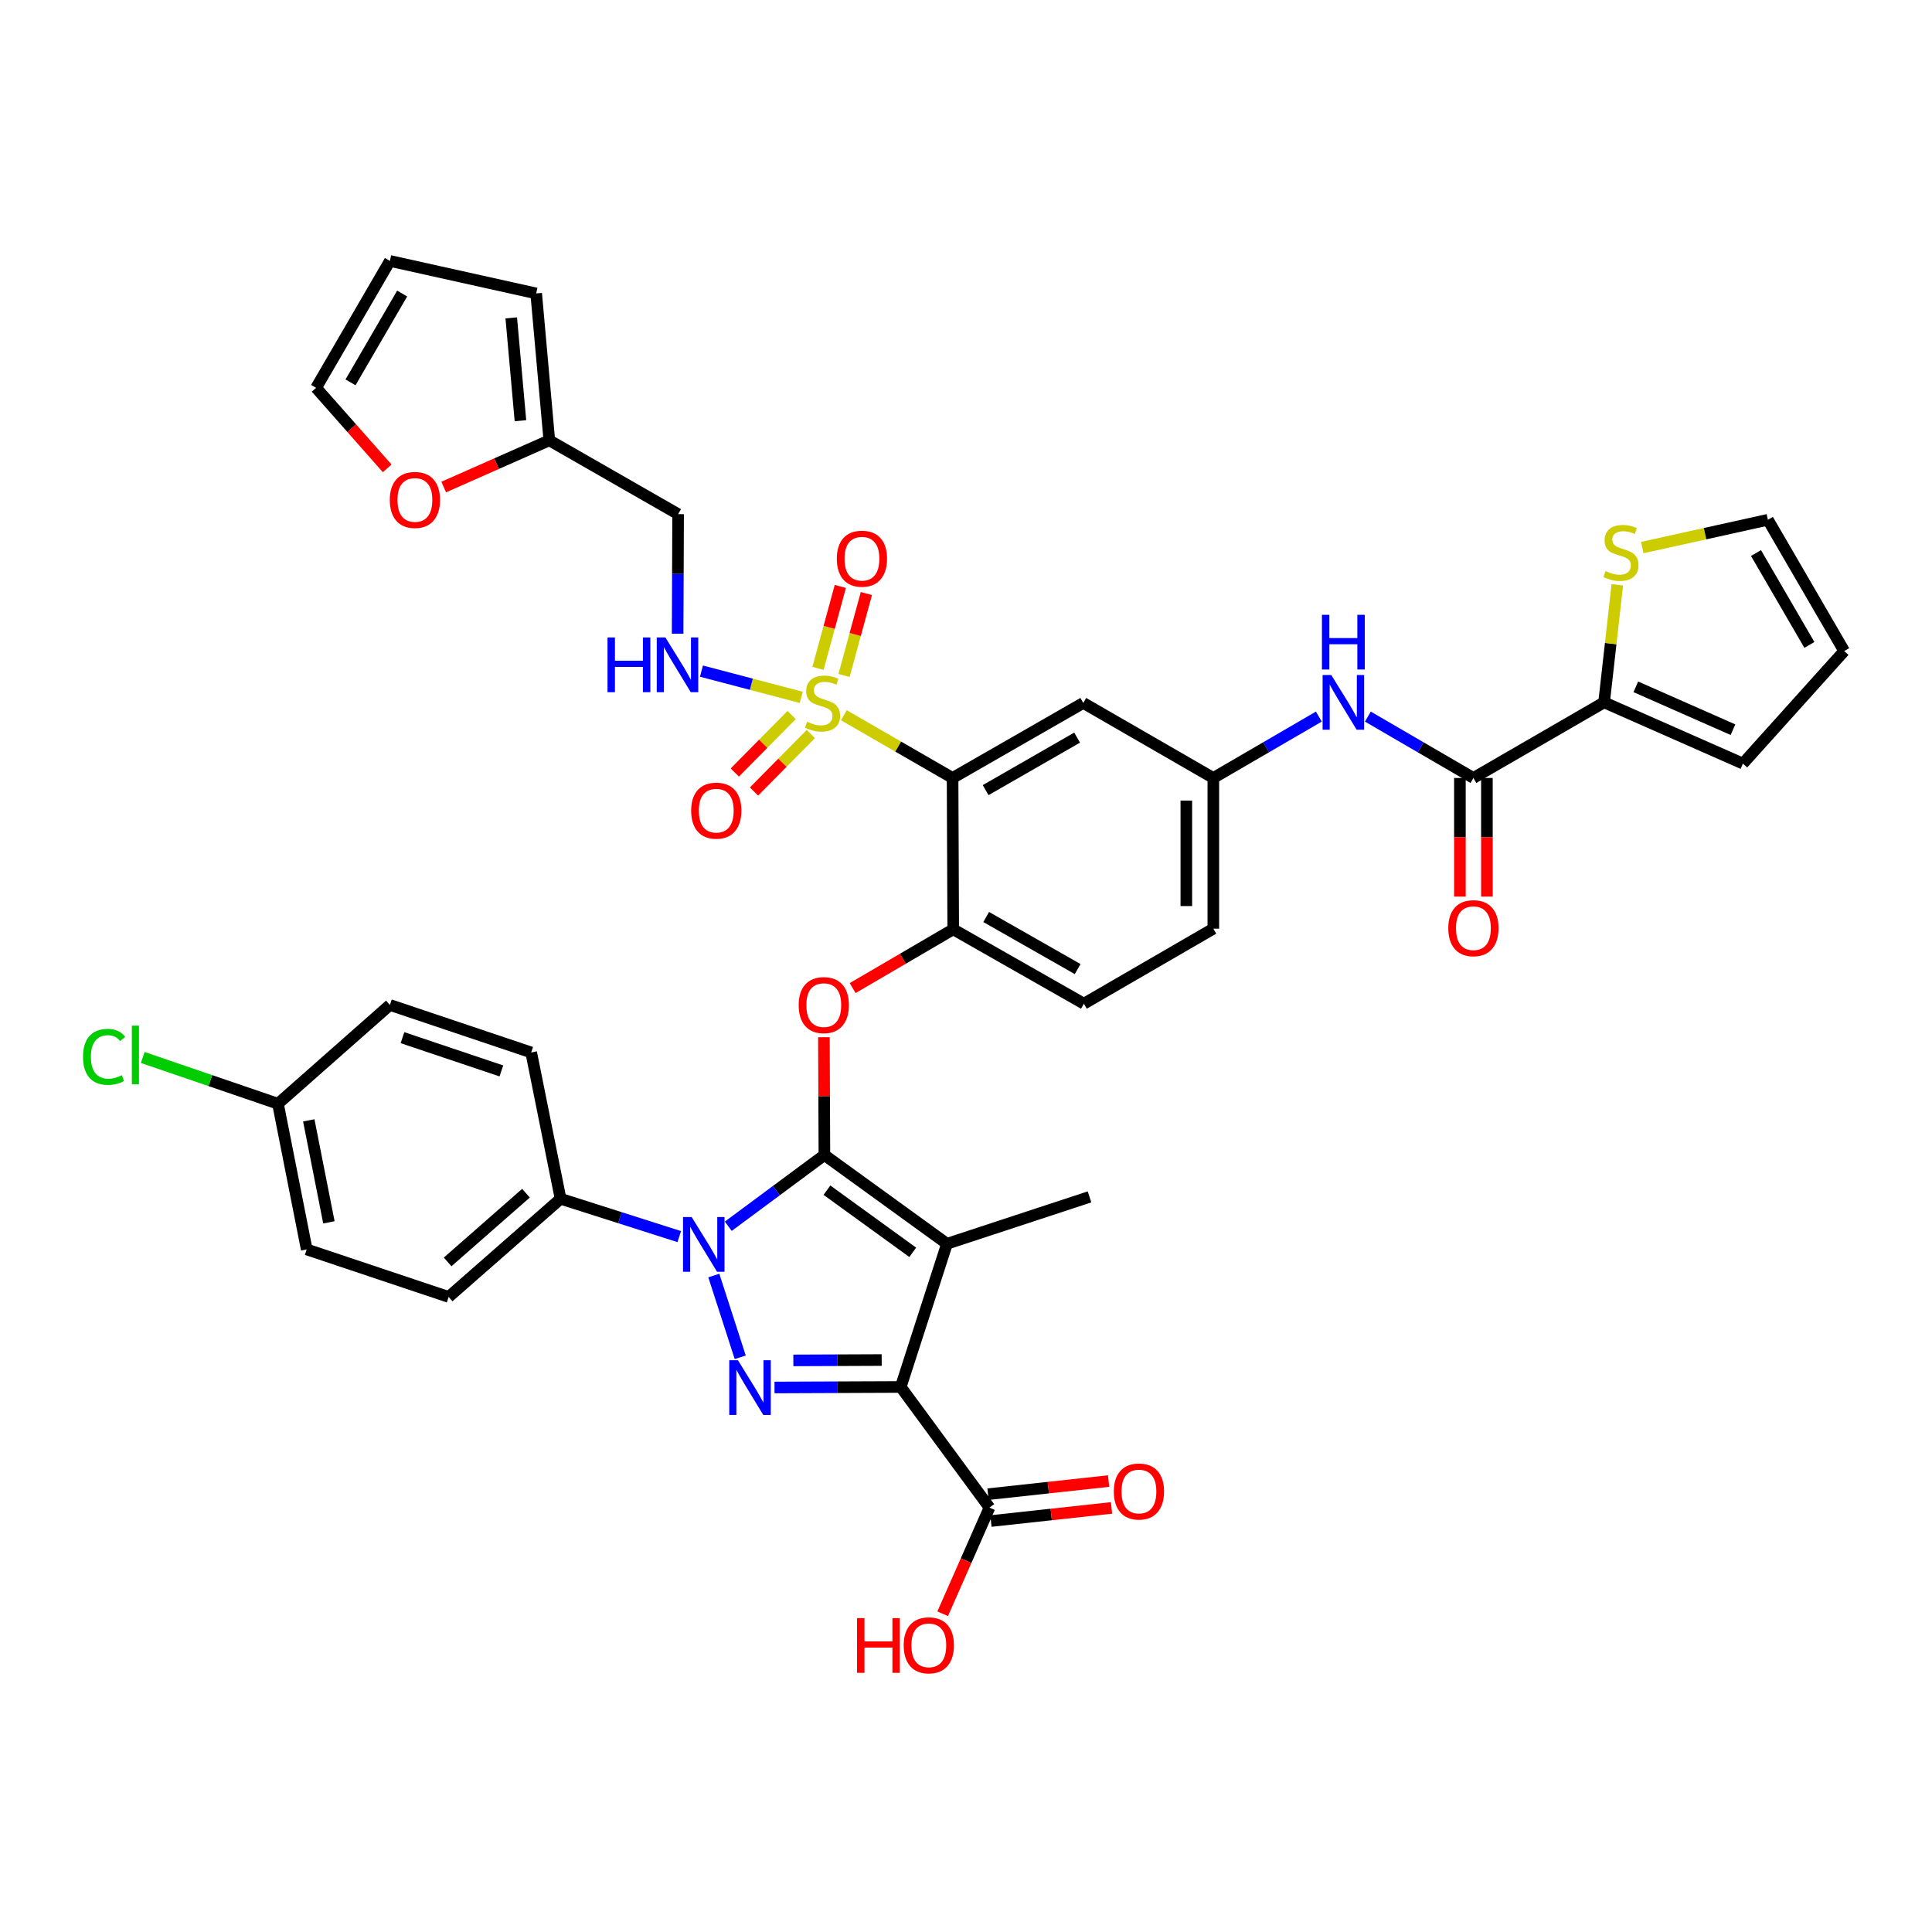 <?xml version='1.0' encoding='iso-8859-1'?>
<svg version='1.1' baseProfile='full'
              xmlns='http://www.w3.org/2000/svg'
                      xmlns:rdkit='http://www.rdkit.org/xml'
                      xmlns:xlink='http://www.w3.org/1999/xlink'
                  xml:space='preserve'
width='1000px' height='1000px' viewBox='0 0 1000 1000'>
<!-- END OF HEADER -->
<rect style='opacity:1.0;fill:#FFFFFF;stroke:none' width='1000' height='1000' x='0' y='0'> </rect>
<path class='bond-1' d='M 426.709,597.829 L 490.149,643.774' style='fill:none;fill-rule:evenodd;stroke:#000000;stroke-width:6px;stroke-linecap:butt;stroke-linejoin:miter;stroke-opacity:1' />
<path class='bond-1' d='M 428.026,616.041 L 472.435,648.203' style='fill:none;fill-rule:evenodd;stroke:#000000;stroke-width:6px;stroke-linecap:butt;stroke-linejoin:miter;stroke-opacity:1' />
<path class='bond-2' d='M 426.709,597.829 L 401.831,616.268' style='fill:none;fill-rule:evenodd;stroke:#000000;stroke-width:6px;stroke-linecap:butt;stroke-linejoin:miter;stroke-opacity:1' />
<path class='bond-2' d='M 401.831,616.268 L 376.953,634.708' style='fill:none;fill-rule:evenodd;stroke:#0000FF;stroke-width:6px;stroke-linecap:butt;stroke-linejoin:miter;stroke-opacity:1' />
<path class='bond-6' d='M 426.709,597.829 L 426.584,567.347' style='fill:none;fill-rule:evenodd;stroke:#000000;stroke-width:6px;stroke-linecap:butt;stroke-linejoin:miter;stroke-opacity:1' />
<path class='bond-6' d='M 426.584,567.347 L 426.459,536.864' style='fill:none;fill-rule:evenodd;stroke:#FF0000;stroke-width:6px;stroke-linecap:butt;stroke-linejoin:miter;stroke-opacity:1' />
<path class='bond-0' d='M 466.217,717.892 L 490.149,643.774' style='fill:none;fill-rule:evenodd;stroke:#000000;stroke-width:6px;stroke-linecap:butt;stroke-linejoin:miter;stroke-opacity:1' />
<path class='bond-9' d='M 466.217,717.892 L 512.155,780.338' style='fill:none;fill-rule:evenodd;stroke:#000000;stroke-width:6px;stroke-linecap:butt;stroke-linejoin:miter;stroke-opacity:1' />
<path class='bond-40' d='M 466.217,717.892 L 433.555,718.025' style='fill:none;fill-rule:evenodd;stroke:#000000;stroke-width:6px;stroke-linecap:butt;stroke-linejoin:miter;stroke-opacity:1' />
<path class='bond-40' d='M 433.555,718.025 L 400.892,718.158' style='fill:none;fill-rule:evenodd;stroke:#0000FF;stroke-width:6px;stroke-linecap:butt;stroke-linejoin:miter;stroke-opacity:1' />
<path class='bond-40' d='M 456.362,703.955 L 433.498,704.048' style='fill:none;fill-rule:evenodd;stroke:#000000;stroke-width:6px;stroke-linecap:butt;stroke-linejoin:miter;stroke-opacity:1' />
<path class='bond-40' d='M 433.498,704.048 L 410.634,704.141' style='fill:none;fill-rule:evenodd;stroke:#0000FF;stroke-width:6px;stroke-linecap:butt;stroke-linejoin:miter;stroke-opacity:1' />
<path class='bond-33' d='M 490.149,643.774 L 563.933,619.509' style='fill:none;fill-rule:evenodd;stroke:#000000;stroke-width:6px;stroke-linecap:butt;stroke-linejoin:miter;stroke-opacity:1' />
<path class='bond-3' d='M 369.472,660.215 L 383.137,702.527' style='fill:none;fill-rule:evenodd;stroke:#0000FF;stroke-width:6px;stroke-linecap:butt;stroke-linejoin:miter;stroke-opacity:1' />
<path class='bond-14' d='M 351.585,640.064 L 320.869,630.272' style='fill:none;fill-rule:evenodd;stroke:#0000FF;stroke-width:6px;stroke-linecap:butt;stroke-linejoin:miter;stroke-opacity:1' />
<path class='bond-14' d='M 320.869,630.272 L 290.153,620.479' style='fill:none;fill-rule:evenodd;stroke:#000000;stroke-width:6px;stroke-linecap:butt;stroke-linejoin:miter;stroke-opacity:1' />
<path class='bond-4' d='M 436.776,370.205 L 464.915,386.441' style='fill:none;fill-rule:evenodd;stroke:#CCCC00;stroke-width:6px;stroke-linecap:butt;stroke-linejoin:miter;stroke-opacity:1' />
<path class='bond-4' d='M 464.915,386.441 L 493.053,402.678' style='fill:none;fill-rule:evenodd;stroke:#000000;stroke-width:6px;stroke-linecap:butt;stroke-linejoin:miter;stroke-opacity:1' />
<path class='bond-11' d='M 414.733,360.948 L 388.901,354.16' style='fill:none;fill-rule:evenodd;stroke:#CCCC00;stroke-width:6px;stroke-linecap:butt;stroke-linejoin:miter;stroke-opacity:1' />
<path class='bond-11' d='M 388.901,354.16 L 363.069,347.371' style='fill:none;fill-rule:evenodd;stroke:#0000FF;stroke-width:6px;stroke-linecap:butt;stroke-linejoin:miter;stroke-opacity:1' />
<path class='bond-16' d='M 436.875,349.626 L 442.657,328.422' style='fill:none;fill-rule:evenodd;stroke:#CCCC00;stroke-width:6px;stroke-linecap:butt;stroke-linejoin:miter;stroke-opacity:1' />
<path class='bond-16' d='M 442.657,328.422 L 448.44,307.218' style='fill:none;fill-rule:evenodd;stroke:#FF0000;stroke-width:6px;stroke-linecap:butt;stroke-linejoin:miter;stroke-opacity:1' />
<path class='bond-16' d='M 423.39,345.949 L 429.172,324.745' style='fill:none;fill-rule:evenodd;stroke:#CCCC00;stroke-width:6px;stroke-linecap:butt;stroke-linejoin:miter;stroke-opacity:1' />
<path class='bond-16' d='M 429.172,324.745 L 434.955,303.541' style='fill:none;fill-rule:evenodd;stroke:#FF0000;stroke-width:6px;stroke-linecap:butt;stroke-linejoin:miter;stroke-opacity:1' />
<path class='bond-17' d='M 409.746,370.1 L 395.039,384.981' style='fill:none;fill-rule:evenodd;stroke:#CCCC00;stroke-width:6px;stroke-linecap:butt;stroke-linejoin:miter;stroke-opacity:1' />
<path class='bond-17' d='M 395.039,384.981 L 380.332,399.863' style='fill:none;fill-rule:evenodd;stroke:#FF0000;stroke-width:6px;stroke-linecap:butt;stroke-linejoin:miter;stroke-opacity:1' />
<path class='bond-17' d='M 419.688,379.925 L 404.98,394.806' style='fill:none;fill-rule:evenodd;stroke:#CCCC00;stroke-width:6px;stroke-linecap:butt;stroke-linejoin:miter;stroke-opacity:1' />
<path class='bond-17' d='M 404.98,394.806 L 390.273,409.688' style='fill:none;fill-rule:evenodd;stroke:#FF0000;stroke-width:6px;stroke-linecap:butt;stroke-linejoin:miter;stroke-opacity:1' />
<path class='bond-5' d='M 493.053,402.678 L 493.387,481.011' style='fill:none;fill-rule:evenodd;stroke:#000000;stroke-width:6px;stroke-linecap:butt;stroke-linejoin:miter;stroke-opacity:1' />
<path class='bond-12' d='M 493.053,402.678 L 560.702,363.845' style='fill:none;fill-rule:evenodd;stroke:#000000;stroke-width:6px;stroke-linecap:butt;stroke-linejoin:miter;stroke-opacity:1' />
<path class='bond-12' d='M 510.159,408.975 L 557.513,381.791' style='fill:none;fill-rule:evenodd;stroke:#000000;stroke-width:6px;stroke-linecap:butt;stroke-linejoin:miter;stroke-opacity:1' />
<path class='bond-7' d='M 441.33,511.432 L 467.359,496.222' style='fill:none;fill-rule:evenodd;stroke:#FF0000;stroke-width:6px;stroke-linecap:butt;stroke-linejoin:miter;stroke-opacity:1' />
<path class='bond-7' d='M 467.359,496.222 L 493.387,481.011' style='fill:none;fill-rule:evenodd;stroke:#000000;stroke-width:6px;stroke-linecap:butt;stroke-linejoin:miter;stroke-opacity:1' />
<path class='bond-28' d='M 493.387,481.011 L 561.021,519.51' style='fill:none;fill-rule:evenodd;stroke:#000000;stroke-width:6px;stroke-linecap:butt;stroke-linejoin:miter;stroke-opacity:1' />
<path class='bond-28' d='M 510.447,474.639 L 557.79,501.589' style='fill:none;fill-rule:evenodd;stroke:#000000;stroke-width:6px;stroke-linecap:butt;stroke-linejoin:miter;stroke-opacity:1' />
<path class='bond-8' d='M 762.632,402.678 L 735.318,386.795' style='fill:none;fill-rule:evenodd;stroke:#000000;stroke-width:6px;stroke-linecap:butt;stroke-linejoin:miter;stroke-opacity:1' />
<path class='bond-8' d='M 735.318,386.795 L 708.004,370.911' style='fill:none;fill-rule:evenodd;stroke:#0000FF;stroke-width:6px;stroke-linecap:butt;stroke-linejoin:miter;stroke-opacity:1' />
<path class='bond-10' d='M 762.632,402.678 L 830.274,363.534' style='fill:none;fill-rule:evenodd;stroke:#000000;stroke-width:6px;stroke-linecap:butt;stroke-linejoin:miter;stroke-opacity:1' />
<path class='bond-23' d='M 755.644,402.678 L 755.644,433.38' style='fill:none;fill-rule:evenodd;stroke:#000000;stroke-width:6px;stroke-linecap:butt;stroke-linejoin:miter;stroke-opacity:1' />
<path class='bond-23' d='M 755.644,433.38 L 755.644,464.082' style='fill:none;fill-rule:evenodd;stroke:#FF0000;stroke-width:6px;stroke-linecap:butt;stroke-linejoin:miter;stroke-opacity:1' />
<path class='bond-23' d='M 769.621,402.678 L 769.621,433.38' style='fill:none;fill-rule:evenodd;stroke:#000000;stroke-width:6px;stroke-linecap:butt;stroke-linejoin:miter;stroke-opacity:1' />
<path class='bond-23' d='M 769.621,433.38 L 769.621,464.082' style='fill:none;fill-rule:evenodd;stroke:#FF0000;stroke-width:6px;stroke-linecap:butt;stroke-linejoin:miter;stroke-opacity:1' />
<path class='bond-25' d='M 512.911,787.286 L 544.116,783.89' style='fill:none;fill-rule:evenodd;stroke:#000000;stroke-width:6px;stroke-linecap:butt;stroke-linejoin:miter;stroke-opacity:1' />
<path class='bond-25' d='M 544.116,783.89 L 575.321,780.495' style='fill:none;fill-rule:evenodd;stroke:#FF0000;stroke-width:6px;stroke-linecap:butt;stroke-linejoin:miter;stroke-opacity:1' />
<path class='bond-25' d='M 511.399,773.391 L 542.604,769.995' style='fill:none;fill-rule:evenodd;stroke:#000000;stroke-width:6px;stroke-linecap:butt;stroke-linejoin:miter;stroke-opacity:1' />
<path class='bond-25' d='M 542.604,769.995 L 573.809,766.6' style='fill:none;fill-rule:evenodd;stroke:#FF0000;stroke-width:6px;stroke-linecap:butt;stroke-linejoin:miter;stroke-opacity:1' />
<path class='bond-34' d='M 512.155,780.338 L 500.041,807.804' style='fill:none;fill-rule:evenodd;stroke:#000000;stroke-width:6px;stroke-linecap:butt;stroke-linejoin:miter;stroke-opacity:1' />
<path class='bond-34' d='M 500.041,807.804 L 487.927,835.271' style='fill:none;fill-rule:evenodd;stroke:#FF0000;stroke-width:6px;stroke-linecap:butt;stroke-linejoin:miter;stroke-opacity:1' />
<path class='bond-15' d='M 830.274,363.534 L 833.695,333.118' style='fill:none;fill-rule:evenodd;stroke:#000000;stroke-width:6px;stroke-linecap:butt;stroke-linejoin:miter;stroke-opacity:1' />
<path class='bond-15' d='M 833.695,333.118 L 837.116,302.702' style='fill:none;fill-rule:evenodd;stroke:#CCCC00;stroke-width:6px;stroke-linecap:butt;stroke-linejoin:miter;stroke-opacity:1' />
<path class='bond-22' d='M 830.274,363.534 L 902.124,395.231' style='fill:none;fill-rule:evenodd;stroke:#000000;stroke-width:6px;stroke-linecap:butt;stroke-linejoin:miter;stroke-opacity:1' />
<path class='bond-22' d='M 846.693,355.501 L 896.988,377.688' style='fill:none;fill-rule:evenodd;stroke:#000000;stroke-width:6px;stroke-linecap:butt;stroke-linejoin:miter;stroke-opacity:1' />
<path class='bond-21' d='M 350.739,328.004 L 350.866,297.059' style='fill:none;fill-rule:evenodd;stroke:#0000FF;stroke-width:6px;stroke-linecap:butt;stroke-linejoin:miter;stroke-opacity:1' />
<path class='bond-21' d='M 350.866,297.059 L 350.992,266.114' style='fill:none;fill-rule:evenodd;stroke:#000000;stroke-width:6px;stroke-linecap:butt;stroke-linejoin:miter;stroke-opacity:1' />
<path class='bond-42' d='M 560.702,363.845 L 628.018,402.678' style='fill:none;fill-rule:evenodd;stroke:#000000;stroke-width:6px;stroke-linecap:butt;stroke-linejoin:miter;stroke-opacity:1' />
<path class='bond-13' d='M 682.631,370.913 L 655.324,386.795' style='fill:none;fill-rule:evenodd;stroke:#0000FF;stroke-width:6px;stroke-linecap:butt;stroke-linejoin:miter;stroke-opacity:1' />
<path class='bond-13' d='M 655.324,386.795 L 628.018,402.678' style='fill:none;fill-rule:evenodd;stroke:#000000;stroke-width:6px;stroke-linecap:butt;stroke-linejoin:miter;stroke-opacity:1' />
<path class='bond-31' d='M 290.153,620.479 L 232.226,671.294' style='fill:none;fill-rule:evenodd;stroke:#000000;stroke-width:6px;stroke-linecap:butt;stroke-linejoin:miter;stroke-opacity:1' />
<path class='bond-31' d='M 272.247,617.594 L 231.698,653.164' style='fill:none;fill-rule:evenodd;stroke:#000000;stroke-width:6px;stroke-linecap:butt;stroke-linejoin:miter;stroke-opacity:1' />
<path class='bond-32' d='M 290.153,620.479 L 274.941,544.747' style='fill:none;fill-rule:evenodd;stroke:#000000;stroke-width:6px;stroke-linecap:butt;stroke-linejoin:miter;stroke-opacity:1' />
<path class='bond-24' d='M 850.037,283.427 L 882.548,276.23' style='fill:none;fill-rule:evenodd;stroke:#CCCC00;stroke-width:6px;stroke-linecap:butt;stroke-linejoin:miter;stroke-opacity:1' />
<path class='bond-24' d='M 882.548,276.23 L 915.06,269.033' style='fill:none;fill-rule:evenodd;stroke:#000000;stroke-width:6px;stroke-linecap:butt;stroke-linejoin:miter;stroke-opacity:1' />
<path class='bond-18' d='M 284.321,227.918 L 350.992,266.114' style='fill:none;fill-rule:evenodd;stroke:#000000;stroke-width:6px;stroke-linecap:butt;stroke-linejoin:miter;stroke-opacity:1' />
<path class='bond-20' d='M 284.321,227.918 L 256.989,240.005' style='fill:none;fill-rule:evenodd;stroke:#000000;stroke-width:6px;stroke-linecap:butt;stroke-linejoin:miter;stroke-opacity:1' />
<path class='bond-20' d='M 256.989,240.005 L 229.656,252.093' style='fill:none;fill-rule:evenodd;stroke:#FF0000;stroke-width:6px;stroke-linecap:butt;stroke-linejoin:miter;stroke-opacity:1' />
<path class='bond-26' d='M 284.321,227.918 L 277.527,151.882' style='fill:none;fill-rule:evenodd;stroke:#000000;stroke-width:6px;stroke-linecap:butt;stroke-linejoin:miter;stroke-opacity:1' />
<path class='bond-26' d='M 269.38,217.756 L 264.624,164.532' style='fill:none;fill-rule:evenodd;stroke:#000000;stroke-width:6px;stroke-linecap:butt;stroke-linejoin:miter;stroke-opacity:1' />
<path class='bond-19' d='M 628.018,402.678 L 628.018,480.678' style='fill:none;fill-rule:evenodd;stroke:#000000;stroke-width:6px;stroke-linecap:butt;stroke-linejoin:miter;stroke-opacity:1' />
<path class='bond-19' d='M 614.041,414.378 L 614.041,468.978' style='fill:none;fill-rule:evenodd;stroke:#000000;stroke-width:6px;stroke-linecap:butt;stroke-linejoin:miter;stroke-opacity:1' />
<path class='bond-27' d='M 200.41,242.431 L 182.012,221.585' style='fill:none;fill-rule:evenodd;stroke:#FF0000;stroke-width:6px;stroke-linecap:butt;stroke-linejoin:miter;stroke-opacity:1' />
<path class='bond-27' d='M 182.012,221.585 L 163.614,200.74' style='fill:none;fill-rule:evenodd;stroke:#000000;stroke-width:6px;stroke-linecap:butt;stroke-linejoin:miter;stroke-opacity:1' />
<path class='bond-29' d='M 902.124,395.231 L 954.545,336.985' style='fill:none;fill-rule:evenodd;stroke:#000000;stroke-width:6px;stroke-linecap:butt;stroke-linejoin:miter;stroke-opacity:1' />
<path class='bond-44' d='M 915.06,269.033 L 954.545,336.985' style='fill:none;fill-rule:evenodd;stroke:#000000;stroke-width:6px;stroke-linecap:butt;stroke-linejoin:miter;stroke-opacity:1' />
<path class='bond-44' d='M 908.898,286.249 L 936.538,333.815' style='fill:none;fill-rule:evenodd;stroke:#000000;stroke-width:6px;stroke-linecap:butt;stroke-linejoin:miter;stroke-opacity:1' />
<path class='bond-30' d='M 277.527,151.882 L 201.81,135.055' style='fill:none;fill-rule:evenodd;stroke:#000000;stroke-width:6px;stroke-linecap:butt;stroke-linejoin:miter;stroke-opacity:1' />
<path class='bond-43' d='M 163.614,200.74 L 201.81,135.055' style='fill:none;fill-rule:evenodd;stroke:#000000;stroke-width:6px;stroke-linecap:butt;stroke-linejoin:miter;stroke-opacity:1' />
<path class='bond-43' d='M 181.426,197.913 L 208.163,151.934' style='fill:none;fill-rule:evenodd;stroke:#000000;stroke-width:6px;stroke-linecap:butt;stroke-linejoin:miter;stroke-opacity:1' />
<path class='bond-35' d='M 561.021,519.51 L 628.018,480.678' style='fill:none;fill-rule:evenodd;stroke:#000000;stroke-width:6px;stroke-linecap:butt;stroke-linejoin:miter;stroke-opacity:1' />
<path class='bond-37' d='M 232.226,671.294 L 158.76,646.694' style='fill:none;fill-rule:evenodd;stroke:#000000;stroke-width:6px;stroke-linecap:butt;stroke-linejoin:miter;stroke-opacity:1' />
<path class='bond-38' d='M 274.941,544.747 L 201.81,520.163' style='fill:none;fill-rule:evenodd;stroke:#000000;stroke-width:6px;stroke-linecap:butt;stroke-linejoin:miter;stroke-opacity:1' />
<path class='bond-38' d='M 259.518,554.308 L 208.326,537.099' style='fill:none;fill-rule:evenodd;stroke:#000000;stroke-width:6px;stroke-linecap:butt;stroke-linejoin:miter;stroke-opacity:1' />
<path class='bond-36' d='M 143.875,571.296 L 158.76,646.694' style='fill:none;fill-rule:evenodd;stroke:#000000;stroke-width:6px;stroke-linecap:butt;stroke-linejoin:miter;stroke-opacity:1' />
<path class='bond-36' d='M 159.82,579.898 L 170.24,632.677' style='fill:none;fill-rule:evenodd;stroke:#000000;stroke-width:6px;stroke-linecap:butt;stroke-linejoin:miter;stroke-opacity:1' />
<path class='bond-39' d='M 143.875,571.296 L 108.878,559.318' style='fill:none;fill-rule:evenodd;stroke:#000000;stroke-width:6px;stroke-linecap:butt;stroke-linejoin:miter;stroke-opacity:1' />
<path class='bond-39' d='M 108.878,559.318 L 73.881,547.341' style='fill:none;fill-rule:evenodd;stroke:#00CC00;stroke-width:6px;stroke-linecap:butt;stroke-linejoin:miter;stroke-opacity:1' />
<path class='bond-41' d='M 143.875,571.296 L 201.81,520.163' style='fill:none;fill-rule:evenodd;stroke:#000000;stroke-width:6px;stroke-linecap:butt;stroke-linejoin:miter;stroke-opacity:1' />
<path  class='atom-3' d='M 358.01 629.948
L 367.29 644.948
Q 368.21 646.428, 369.69 649.108
Q 371.17 651.788, 371.25 651.948
L 371.25 629.948
L 375.01 629.948
L 375.01 658.268
L 371.13 658.268
L 361.17 641.868
Q 360.01 639.948, 358.77 637.748
Q 357.57 635.548, 357.21 634.868
L 357.21 658.268
L 353.53 658.268
L 353.53 629.948
L 358.01 629.948
' fill='#0000FF'/>
<path  class='atom-4' d='M 381.942 704.05
L 391.222 719.05
Q 392.142 720.53, 393.622 723.21
Q 395.102 725.89, 395.182 726.05
L 395.182 704.05
L 398.942 704.05
L 398.942 732.37
L 395.062 732.37
L 385.102 715.97
Q 383.942 714.05, 382.702 711.85
Q 381.502 709.65, 381.142 708.97
L 381.142 732.37
L 377.462 732.37
L 377.462 704.05
L 381.942 704.05
' fill='#0000FF'/>
<path  class='atom-5' d='M 417.754 373.565
Q 418.074 373.685, 419.394 374.245
Q 420.714 374.805, 422.154 375.165
Q 423.634 375.485, 425.074 375.485
Q 427.754 375.485, 429.314 374.205
Q 430.874 372.885, 430.874 370.605
Q 430.874 369.045, 430.074 368.085
Q 429.314 367.125, 428.114 366.605
Q 426.914 366.085, 424.914 365.485
Q 422.394 364.725, 420.874 364.005
Q 419.394 363.285, 418.314 361.765
Q 417.274 360.245, 417.274 357.685
Q 417.274 354.125, 419.674 351.925
Q 422.114 349.725, 426.914 349.725
Q 430.194 349.725, 433.914 351.285
L 432.994 354.365
Q 429.594 352.965, 427.034 352.965
Q 424.274 352.965, 422.754 354.125
Q 421.234 355.245, 421.274 357.205
Q 421.274 358.725, 422.034 359.645
Q 422.834 360.565, 423.954 361.085
Q 425.114 361.605, 427.034 362.205
Q 429.594 363.005, 431.114 363.805
Q 432.634 364.605, 433.714 366.245
Q 434.834 367.845, 434.834 370.605
Q 434.834 374.525, 432.194 376.645
Q 429.594 378.725, 425.234 378.725
Q 422.714 378.725, 420.794 378.165
Q 418.914 377.645, 416.674 376.725
L 417.754 373.565
' fill='#CCCC00'/>
<path  class='atom-7' d='M 413.39 520.243
Q 413.39 513.443, 416.75 509.643
Q 420.11 505.843, 426.39 505.843
Q 432.67 505.843, 436.03 509.643
Q 439.39 513.443, 439.39 520.243
Q 439.39 527.123, 435.99 531.043
Q 432.59 534.923, 426.39 534.923
Q 420.15 534.923, 416.75 531.043
Q 413.39 527.163, 413.39 520.243
M 426.39 531.723
Q 430.71 531.723, 433.03 528.843
Q 435.39 525.923, 435.39 520.243
Q 435.39 514.683, 433.03 511.883
Q 430.71 509.043, 426.39 509.043
Q 422.07 509.043, 419.71 511.843
Q 417.39 514.643, 417.39 520.243
Q 417.39 525.963, 419.71 528.843
Q 422.07 531.723, 426.39 531.723
' fill='#FF0000'/>
<path  class='atom-12' d='M 314.454 329.954
L 318.294 329.954
L 318.294 341.994
L 332.774 341.994
L 332.774 329.954
L 336.614 329.954
L 336.614 358.274
L 332.774 358.274
L 332.774 345.194
L 318.294 345.194
L 318.294 358.274
L 314.454 358.274
L 314.454 329.954
' fill='#0000FF'/>
<path  class='atom-12' d='M 344.414 329.954
L 353.694 344.954
Q 354.614 346.434, 356.094 349.114
Q 357.574 351.794, 357.654 351.954
L 357.654 329.954
L 361.414 329.954
L 361.414 358.274
L 357.534 358.274
L 347.574 341.874
Q 346.414 339.954, 345.174 337.754
Q 343.974 335.554, 343.614 334.874
L 343.614 358.274
L 339.934 358.274
L 339.934 329.954
L 344.414 329.954
' fill='#0000FF'/>
<path  class='atom-14' d='M 689.057 349.374
L 698.337 364.374
Q 699.257 365.854, 700.737 368.534
Q 702.217 371.214, 702.297 371.374
L 702.297 349.374
L 706.057 349.374
L 706.057 377.694
L 702.177 377.694
L 692.217 361.294
Q 691.057 359.374, 689.817 357.174
Q 688.617 354.974, 688.257 354.294
L 688.257 377.694
L 684.577 377.694
L 684.577 349.374
L 689.057 349.374
' fill='#0000FF'/>
<path  class='atom-14' d='M 684.237 318.222
L 688.077 318.222
L 688.077 330.262
L 702.557 330.262
L 702.557 318.222
L 706.397 318.222
L 706.397 346.542
L 702.557 346.542
L 702.557 333.462
L 688.077 333.462
L 688.077 346.542
L 684.237 346.542
L 684.237 318.222
' fill='#0000FF'/>
<path  class='atom-16' d='M 831.009 295.588
Q 831.329 295.708, 832.649 296.268
Q 833.969 296.828, 835.409 297.188
Q 836.889 297.508, 838.329 297.508
Q 841.009 297.508, 842.569 296.228
Q 844.129 294.908, 844.129 292.628
Q 844.129 291.068, 843.329 290.108
Q 842.569 289.148, 841.369 288.628
Q 840.169 288.108, 838.169 287.508
Q 835.649 286.748, 834.129 286.028
Q 832.649 285.308, 831.569 283.788
Q 830.529 282.268, 830.529 279.708
Q 830.529 276.148, 832.929 273.948
Q 835.369 271.748, 840.169 271.748
Q 843.449 271.748, 847.169 273.308
L 846.249 276.388
Q 842.849 274.988, 840.289 274.988
Q 837.529 274.988, 836.009 276.148
Q 834.489 277.268, 834.529 279.228
Q 834.529 280.748, 835.289 281.668
Q 836.089 282.588, 837.209 283.108
Q 838.369 283.628, 840.289 284.228
Q 842.849 285.028, 844.369 285.828
Q 845.889 286.628, 846.969 288.268
Q 848.089 289.868, 848.089 292.628
Q 848.089 296.548, 845.449 298.668
Q 842.849 300.748, 838.489 300.748
Q 835.969 300.748, 834.049 300.188
Q 832.169 299.668, 829.929 298.748
L 831.009 295.588
' fill='#CCCC00'/>
<path  class='atom-17' d='M 433.137 289.178
Q 433.137 282.378, 436.497 278.578
Q 439.857 274.778, 446.137 274.778
Q 452.417 274.778, 455.777 278.578
Q 459.137 282.378, 459.137 289.178
Q 459.137 296.058, 455.737 299.978
Q 452.337 303.858, 446.137 303.858
Q 439.897 303.858, 436.497 299.978
Q 433.137 296.098, 433.137 289.178
M 446.137 300.658
Q 450.457 300.658, 452.777 297.778
Q 455.137 294.858, 455.137 289.178
Q 455.137 283.618, 452.777 280.818
Q 450.457 277.978, 446.137 277.978
Q 441.817 277.978, 439.457 280.778
Q 437.137 283.578, 437.137 289.178
Q 437.137 294.898, 439.457 297.778
Q 441.817 300.658, 446.137 300.658
' fill='#FF0000'/>
<path  class='atom-18' d='M 357.738 419.592
Q 357.738 412.792, 361.098 408.992
Q 364.458 405.192, 370.738 405.192
Q 377.018 405.192, 380.378 408.992
Q 383.738 412.792, 383.738 419.592
Q 383.738 426.472, 380.338 430.392
Q 376.938 434.272, 370.738 434.272
Q 364.498 434.272, 361.098 430.392
Q 357.738 426.512, 357.738 419.592
M 370.738 431.072
Q 375.058 431.072, 377.378 428.192
Q 379.738 425.272, 379.738 419.592
Q 379.738 414.032, 377.378 411.232
Q 375.058 408.392, 370.738 408.392
Q 366.418 408.392, 364.058 411.192
Q 361.738 413.992, 361.738 419.592
Q 361.738 425.312, 364.058 428.192
Q 366.418 431.072, 370.738 431.072
' fill='#FF0000'/>
<path  class='atom-21' d='M 201.754 258.763
Q 201.754 251.963, 205.114 248.163
Q 208.474 244.363, 214.754 244.363
Q 221.034 244.363, 224.394 248.163
Q 227.754 251.963, 227.754 258.763
Q 227.754 265.643, 224.354 269.563
Q 220.954 273.443, 214.754 273.443
Q 208.514 273.443, 205.114 269.563
Q 201.754 265.683, 201.754 258.763
M 214.754 270.243
Q 219.074 270.243, 221.394 267.363
Q 223.754 264.443, 223.754 258.763
Q 223.754 253.203, 221.394 250.403
Q 219.074 247.563, 214.754 247.563
Q 210.434 247.563, 208.074 250.363
Q 205.754 253.163, 205.754 258.763
Q 205.754 264.483, 208.074 267.363
Q 210.434 270.243, 214.754 270.243
' fill='#FF0000'/>
<path  class='atom-24' d='M 749.632 480.424
Q 749.632 473.624, 752.992 469.824
Q 756.352 466.024, 762.632 466.024
Q 768.912 466.024, 772.272 469.824
Q 775.632 473.624, 775.632 480.424
Q 775.632 487.304, 772.232 491.224
Q 768.832 495.104, 762.632 495.104
Q 756.392 495.104, 752.992 491.224
Q 749.632 487.344, 749.632 480.424
M 762.632 491.904
Q 766.952 491.904, 769.272 489.024
Q 771.632 486.104, 771.632 480.424
Q 771.632 474.864, 769.272 472.064
Q 766.952 469.224, 762.632 469.224
Q 758.312 469.224, 755.952 472.024
Q 753.632 474.824, 753.632 480.424
Q 753.632 486.144, 755.952 489.024
Q 758.312 491.904, 762.632 491.904
' fill='#FF0000'/>
<path  class='atom-26' d='M 576.511 772.001
Q 576.511 765.201, 579.871 761.401
Q 583.231 757.601, 589.511 757.601
Q 595.791 757.601, 599.151 761.401
Q 602.511 765.201, 602.511 772.001
Q 602.511 778.881, 599.111 782.801
Q 595.711 786.681, 589.511 786.681
Q 583.271 786.681, 579.871 782.801
Q 576.511 778.921, 576.511 772.001
M 589.511 783.481
Q 593.831 783.481, 596.151 780.601
Q 598.511 777.681, 598.511 772.001
Q 598.511 766.441, 596.151 763.641
Q 593.831 760.801, 589.511 760.801
Q 585.191 760.801, 582.831 763.601
Q 580.511 766.401, 580.511 772.001
Q 580.511 777.721, 582.831 780.601
Q 585.191 783.481, 589.511 783.481
' fill='#FF0000'/>
<path  class='atom-35' d='M 443.594 837.536
L 447.434 837.536
L 447.434 849.576
L 461.914 849.576
L 461.914 837.536
L 465.754 837.536
L 465.754 865.856
L 461.914 865.856
L 461.914 852.776
L 447.434 852.776
L 447.434 865.856
L 443.594 865.856
L 443.594 837.536
' fill='#FF0000'/>
<path  class='atom-35' d='M 467.754 851.616
Q 467.754 844.816, 471.114 841.016
Q 474.474 837.216, 480.754 837.216
Q 487.034 837.216, 490.394 841.016
Q 493.754 844.816, 493.754 851.616
Q 493.754 858.496, 490.354 862.416
Q 486.954 866.296, 480.754 866.296
Q 474.514 866.296, 471.114 862.416
Q 467.754 858.536, 467.754 851.616
M 480.754 863.096
Q 485.074 863.096, 487.394 860.216
Q 489.754 857.296, 489.754 851.616
Q 489.754 846.056, 487.394 843.256
Q 485.074 840.416, 480.754 840.416
Q 476.434 840.416, 474.074 843.216
Q 471.754 846.016, 471.754 851.616
Q 471.754 857.336, 474.074 860.216
Q 476.434 863.096, 480.754 863.096
' fill='#FF0000'/>
<path  class='atom-40' d='M 42.971 547.024
Q 42.971 539.984, 46.251 536.304
Q 49.571 532.584, 55.851 532.584
Q 61.691 532.584, 64.811 536.704
L 62.171 538.864
Q 59.891 535.864, 55.851 535.864
Q 51.571 535.864, 49.291 538.744
Q 47.051 541.584, 47.051 547.024
Q 47.051 552.624, 49.371 555.504
Q 51.731 558.384, 56.291 558.384
Q 59.411 558.384, 63.051 556.504
L 64.171 559.504
Q 62.691 560.464, 60.451 561.024
Q 58.211 561.584, 55.731 561.584
Q 49.571 561.584, 46.251 557.824
Q 42.971 554.064, 42.971 547.024
' fill='#00CC00'/>
<path  class='atom-40' d='M 68.251 530.864
L 71.931 530.864
L 71.931 561.224
L 68.251 561.224
L 68.251 530.864
' fill='#00CC00'/>
</svg>
